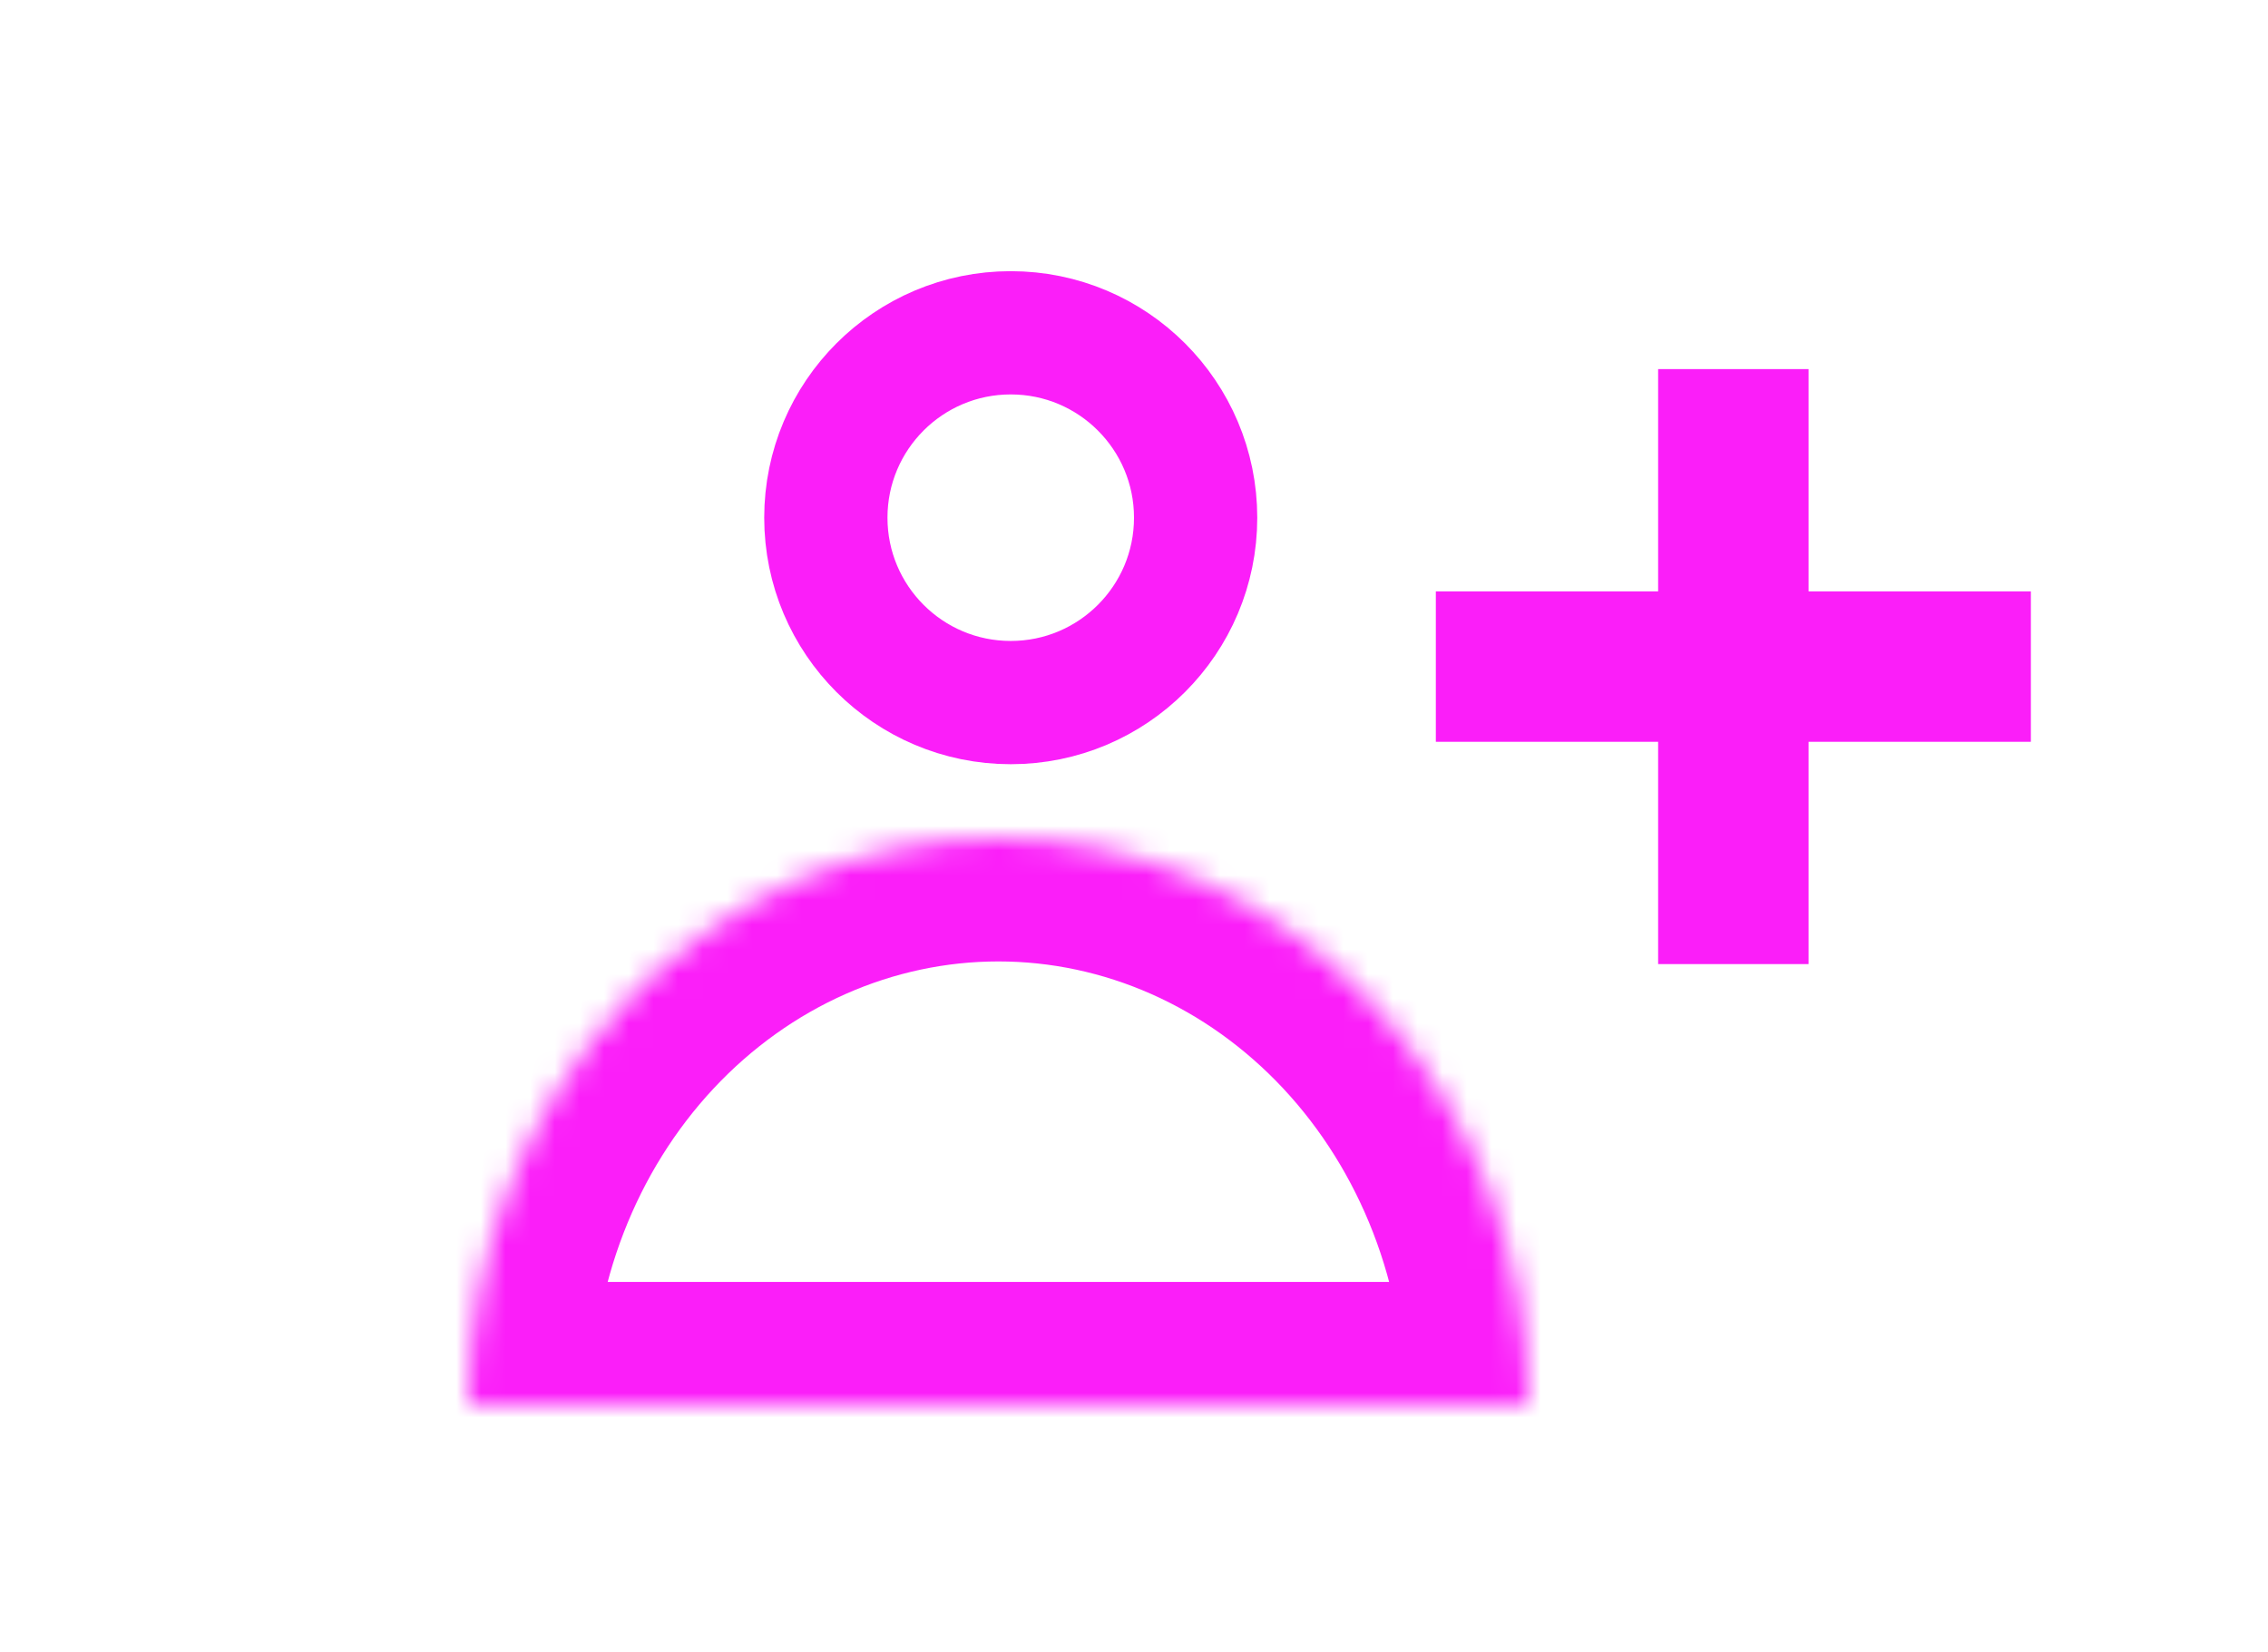<svg width="92" height="67" viewBox="0 0 92 67" fill="none" xmlns="http://www.w3.org/2000/svg">
<g clip-path="url(#clip0_21_81)">
<circle cx="41" cy="21" r="7.5" stroke="#FB1EF9" stroke-width="5"/>
<mask id="path-2-inside-1_21_81" fill="white">
<path d="M62 57C62 53.98 61.444 50.989 60.363 48.198C59.283 45.408 57.699 42.872 55.703 40.736C53.706 38.601 51.336 36.907 48.728 35.751C46.119 34.595 43.323 34 40.5 34C37.677 34 34.881 34.595 32.272 35.751C29.664 36.907 27.294 38.601 25.297 40.736C23.301 42.872 21.717 45.408 20.637 48.198C19.556 50.989 19 53.98 19 57L40.5 57H62Z"/>
</mask>
<path d="M62 57C62 53.98 61.444 50.989 60.363 48.198C59.283 45.408 57.699 42.872 55.703 40.736C53.706 38.601 51.336 36.907 48.728 35.751C46.119 34.595 43.323 34 40.5 34C37.677 34 34.881 34.595 32.272 35.751C29.664 36.907 27.294 38.601 25.297 40.736C23.301 42.872 21.717 45.408 20.637 48.198C19.556 50.989 19 53.98 19 57L40.5 57H62Z" stroke="#FB1EF9" stroke-width="10" mask="url(#path-2-inside-1_21_81)"/>
<path d="M67.261 39.108V14.972H73.364V39.108H67.261ZM58.244 30.091V23.989H82.381V30.091H58.244Z" fill="#FB1EF9"/>
</g>
<defs>
<clipPath id="clip0_21_81">
<rect width="92" height="67" fill="white"/>
</clipPath>
</defs>
</svg>
